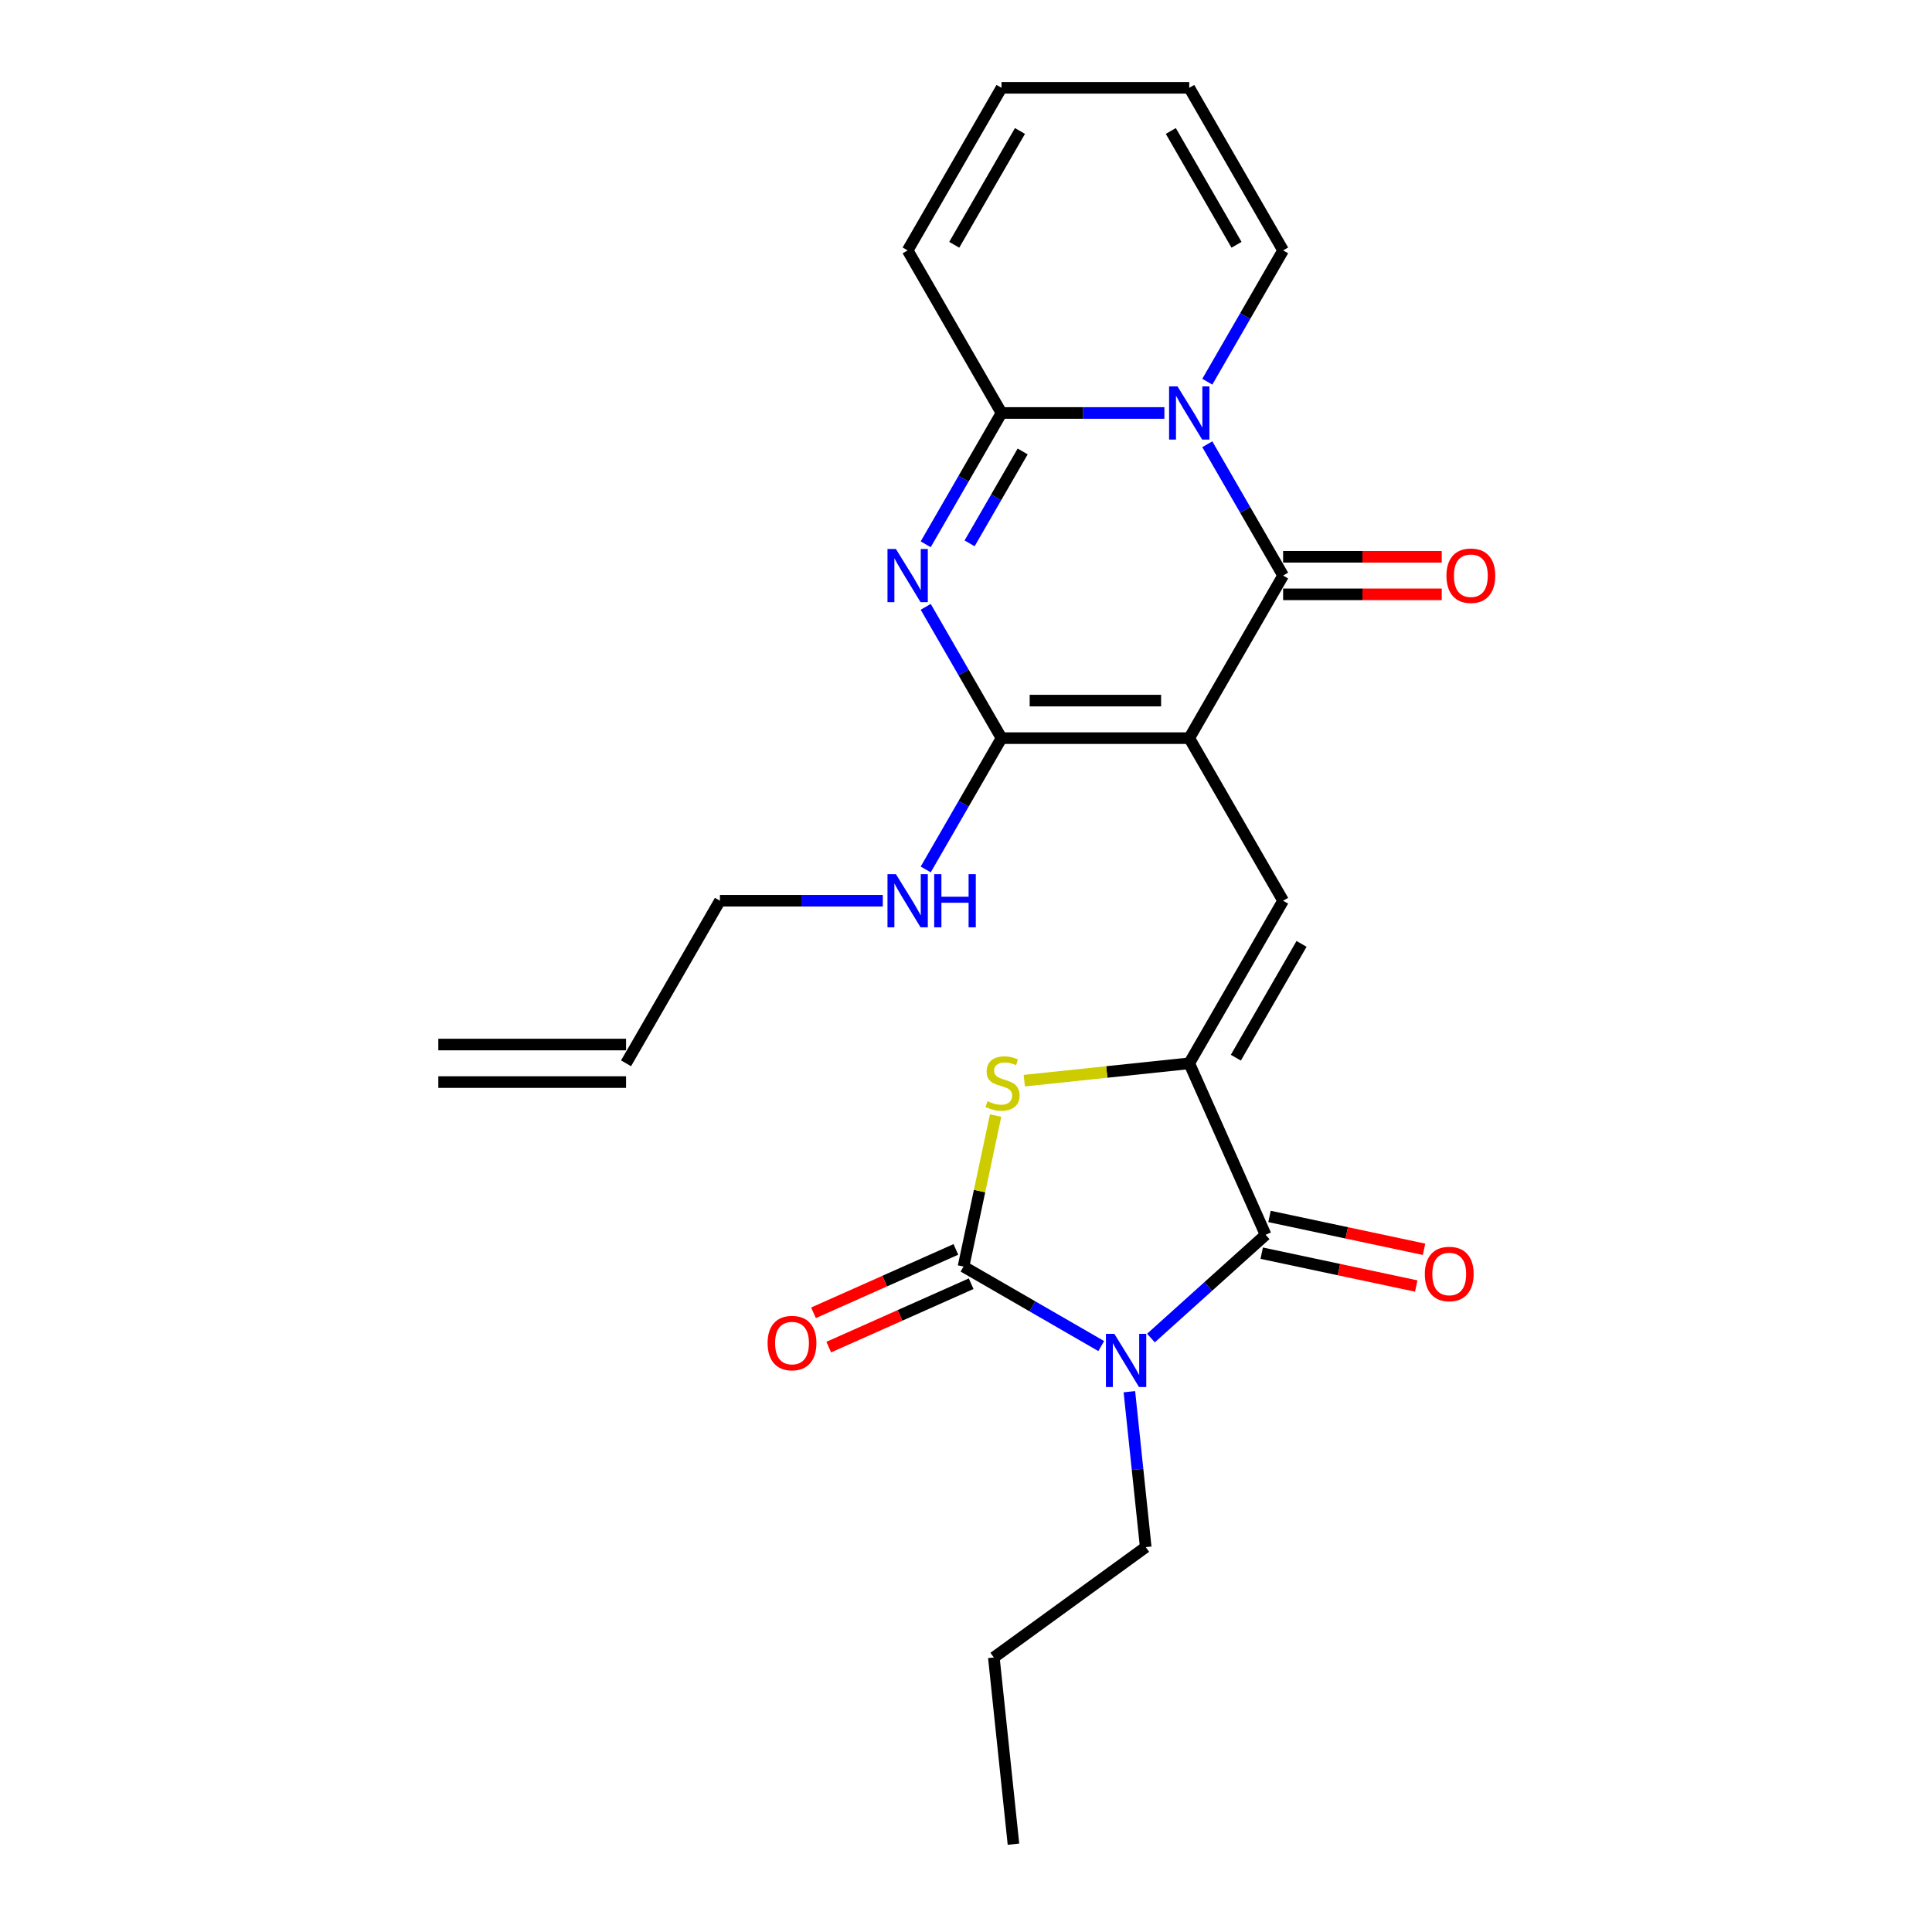 <?xml version='1.0' encoding='iso-8859-1'?>
<svg version='1.1' baseProfile='full'
              xmlns='http://www.w3.org/2000/svg'
                      xmlns:rdkit='http://www.rdkit.org/xml'
                      xmlns:xlink='http://www.w3.org/1999/xlink'
                  xml:space='preserve'
width='1000px' height='1000px' viewBox='0 0 1000 1000'>
<!-- END OF HEADER -->
<rect style='opacity:1.0;fill:#FFFFFF;stroke:none' width='1000' height='1000' x='0' y='0'> </rect>
<path class='bond-2' d='M 615.554,382.062 L 664.139,297.91' style='fill:none;fill-rule:evenodd;stroke:#000000;stroke-width:6px;stroke-linecap:butt;stroke-linejoin:miter;stroke-opacity:1' />
<path class='bond-5' d='M 615.554,382.062 L 518.383,382.062' style='fill:none;fill-rule:evenodd;stroke:#000000;stroke-width:6px;stroke-linecap:butt;stroke-linejoin:miter;stroke-opacity:1' />
<path class='bond-5' d='M 600.978,362.628 L 532.959,362.628' style='fill:none;fill-rule:evenodd;stroke:#000000;stroke-width:6px;stroke-linecap:butt;stroke-linejoin:miter;stroke-opacity:1' />
<path class='bond-9' d='M 615.554,382.062 L 664.139,466.214' style='fill:none;fill-rule:evenodd;stroke:#000000;stroke-width:6px;stroke-linecap:butt;stroke-linejoin:miter;stroke-opacity:1' />
<path class='bond-0' d='M 595.73,692.571 L 625.403,665.853' style='fill:none;fill-rule:evenodd;stroke:#0000FF;stroke-width:6px;stroke-linecap:butt;stroke-linejoin:miter;stroke-opacity:1' />
<path class='bond-0' d='M 625.403,665.853 L 655.076,639.135' style='fill:none;fill-rule:evenodd;stroke:#000000;stroke-width:6px;stroke-linecap:butt;stroke-linejoin:miter;stroke-opacity:1' />
<path class='bond-19' d='M 584.566,720.343 L 588.794,760.568' style='fill:none;fill-rule:evenodd;stroke:#0000FF;stroke-width:6px;stroke-linecap:butt;stroke-linejoin:miter;stroke-opacity:1' />
<path class='bond-19' d='M 588.794,760.568 L 593.022,800.792' style='fill:none;fill-rule:evenodd;stroke:#000000;stroke-width:6px;stroke-linecap:butt;stroke-linejoin:miter;stroke-opacity:1' />
<path class='bond-26' d='M 569.999,696.727 L 534.356,676.148' style='fill:none;fill-rule:evenodd;stroke:#0000FF;stroke-width:6px;stroke-linecap:butt;stroke-linejoin:miter;stroke-opacity:1' />
<path class='bond-26' d='M 534.356,676.148 L 498.713,655.569' style='fill:none;fill-rule:evenodd;stroke:#000000;stroke-width:6px;stroke-linecap:butt;stroke-linejoin:miter;stroke-opacity:1' />
<path class='bond-1' d='M 624.9,229.947 L 644.519,263.928' style='fill:none;fill-rule:evenodd;stroke:#0000FF;stroke-width:6px;stroke-linecap:butt;stroke-linejoin:miter;stroke-opacity:1' />
<path class='bond-1' d='M 644.519,263.928 L 664.139,297.91' style='fill:none;fill-rule:evenodd;stroke:#000000;stroke-width:6px;stroke-linecap:butt;stroke-linejoin:miter;stroke-opacity:1' />
<path class='bond-11' d='M 624.9,197.57 L 644.519,163.588' style='fill:none;fill-rule:evenodd;stroke:#0000FF;stroke-width:6px;stroke-linecap:butt;stroke-linejoin:miter;stroke-opacity:1' />
<path class='bond-11' d='M 644.519,163.588 L 664.139,129.606' style='fill:none;fill-rule:evenodd;stroke:#000000;stroke-width:6px;stroke-linecap:butt;stroke-linejoin:miter;stroke-opacity:1' />
<path class='bond-25' d='M 602.688,213.758 L 560.536,213.758' style='fill:none;fill-rule:evenodd;stroke:#0000FF;stroke-width:6px;stroke-linecap:butt;stroke-linejoin:miter;stroke-opacity:1' />
<path class='bond-25' d='M 560.536,213.758 L 518.383,213.758' style='fill:none;fill-rule:evenodd;stroke:#000000;stroke-width:6px;stroke-linecap:butt;stroke-linejoin:miter;stroke-opacity:1' />
<path class='bond-13' d='M 664.139,307.627 L 705.193,307.627' style='fill:none;fill-rule:evenodd;stroke:#000000;stroke-width:6px;stroke-linecap:butt;stroke-linejoin:miter;stroke-opacity:1' />
<path class='bond-13' d='M 705.193,307.627 L 746.248,307.627' style='fill:none;fill-rule:evenodd;stroke:#FF0000;stroke-width:6px;stroke-linecap:butt;stroke-linejoin:miter;stroke-opacity:1' />
<path class='bond-13' d='M 664.139,288.193 L 705.193,288.193' style='fill:none;fill-rule:evenodd;stroke:#000000;stroke-width:6px;stroke-linecap:butt;stroke-linejoin:miter;stroke-opacity:1' />
<path class='bond-13' d='M 705.193,288.193 L 746.248,288.193' style='fill:none;fill-rule:evenodd;stroke:#FF0000;stroke-width:6px;stroke-linecap:butt;stroke-linejoin:miter;stroke-opacity:1' />
<path class='bond-3' d='M 479.145,314.099 L 498.764,348.08' style='fill:none;fill-rule:evenodd;stroke:#0000FF;stroke-width:6px;stroke-linecap:butt;stroke-linejoin:miter;stroke-opacity:1' />
<path class='bond-3' d='M 498.764,348.08 L 518.383,382.062' style='fill:none;fill-rule:evenodd;stroke:#000000;stroke-width:6px;stroke-linecap:butt;stroke-linejoin:miter;stroke-opacity:1' />
<path class='bond-8' d='M 479.145,281.722 L 498.764,247.74' style='fill:none;fill-rule:evenodd;stroke:#0000FF;stroke-width:6px;stroke-linecap:butt;stroke-linejoin:miter;stroke-opacity:1' />
<path class='bond-8' d='M 498.764,247.74 L 518.383,213.758' style='fill:none;fill-rule:evenodd;stroke:#000000;stroke-width:6px;stroke-linecap:butt;stroke-linejoin:miter;stroke-opacity:1' />
<path class='bond-8' d='M 501.861,281.244 L 515.595,257.457' style='fill:none;fill-rule:evenodd;stroke:#0000FF;stroke-width:6px;stroke-linecap:butt;stroke-linejoin:miter;stroke-opacity:1' />
<path class='bond-8' d='M 515.595,257.457 L 529.328,233.67' style='fill:none;fill-rule:evenodd;stroke:#000000;stroke-width:6px;stroke-linecap:butt;stroke-linejoin:miter;stroke-opacity:1' />
<path class='bond-4' d='M 498.713,655.569 L 507.02,616.49' style='fill:none;fill-rule:evenodd;stroke:#000000;stroke-width:6px;stroke-linecap:butt;stroke-linejoin:miter;stroke-opacity:1' />
<path class='bond-4' d='M 507.02,616.49 L 515.326,577.411' style='fill:none;fill-rule:evenodd;stroke:#CCCC00;stroke-width:6px;stroke-linecap:butt;stroke-linejoin:miter;stroke-opacity:1' />
<path class='bond-12' d='M 494.761,646.692 L 457.907,663.101' style='fill:none;fill-rule:evenodd;stroke:#000000;stroke-width:6px;stroke-linecap:butt;stroke-linejoin:miter;stroke-opacity:1' />
<path class='bond-12' d='M 457.907,663.101 L 421.053,679.509' style='fill:none;fill-rule:evenodd;stroke:#FF0000;stroke-width:6px;stroke-linecap:butt;stroke-linejoin:miter;stroke-opacity:1' />
<path class='bond-12' d='M 502.665,664.446 L 465.811,680.855' style='fill:none;fill-rule:evenodd;stroke:#000000;stroke-width:6px;stroke-linecap:butt;stroke-linejoin:miter;stroke-opacity:1' />
<path class='bond-12' d='M 465.811,680.855 L 428.957,697.263' style='fill:none;fill-rule:evenodd;stroke:#FF0000;stroke-width:6px;stroke-linecap:butt;stroke-linejoin:miter;stroke-opacity:1' />
<path class='bond-16' d='M 518.383,382.062 L 498.764,416.044' style='fill:none;fill-rule:evenodd;stroke:#000000;stroke-width:6px;stroke-linecap:butt;stroke-linejoin:miter;stroke-opacity:1' />
<path class='bond-16' d='M 498.764,416.044 L 479.145,450.025' style='fill:none;fill-rule:evenodd;stroke:#0000FF;stroke-width:6px;stroke-linecap:butt;stroke-linejoin:miter;stroke-opacity:1' />
<path class='bond-6' d='M 615.554,550.366 L 664.139,466.214' style='fill:none;fill-rule:evenodd;stroke:#000000;stroke-width:6px;stroke-linecap:butt;stroke-linejoin:miter;stroke-opacity:1' />
<path class='bond-6' d='M 639.672,547.46 L 673.681,488.554' style='fill:none;fill-rule:evenodd;stroke:#000000;stroke-width:6px;stroke-linecap:butt;stroke-linejoin:miter;stroke-opacity:1' />
<path class='bond-7' d='M 615.554,550.366 L 655.076,639.135' style='fill:none;fill-rule:evenodd;stroke:#000000;stroke-width:6px;stroke-linecap:butt;stroke-linejoin:miter;stroke-opacity:1' />
<path class='bond-10' d='M 615.554,550.366 L 572.861,554.853' style='fill:none;fill-rule:evenodd;stroke:#000000;stroke-width:6px;stroke-linecap:butt;stroke-linejoin:miter;stroke-opacity:1' />
<path class='bond-10' d='M 572.861,554.853 L 530.168,559.34' style='fill:none;fill-rule:evenodd;stroke:#CCCC00;stroke-width:6px;stroke-linecap:butt;stroke-linejoin:miter;stroke-opacity:1' />
<path class='bond-15' d='M 653.056,648.64 L 693.049,657.14' style='fill:none;fill-rule:evenodd;stroke:#000000;stroke-width:6px;stroke-linecap:butt;stroke-linejoin:miter;stroke-opacity:1' />
<path class='bond-15' d='M 693.049,657.14 L 733.041,665.641' style='fill:none;fill-rule:evenodd;stroke:#FF0000;stroke-width:6px;stroke-linecap:butt;stroke-linejoin:miter;stroke-opacity:1' />
<path class='bond-15' d='M 657.097,629.63 L 697.089,638.131' style='fill:none;fill-rule:evenodd;stroke:#000000;stroke-width:6px;stroke-linecap:butt;stroke-linejoin:miter;stroke-opacity:1' />
<path class='bond-15' d='M 697.089,638.131 L 737.082,646.632' style='fill:none;fill-rule:evenodd;stroke:#FF0000;stroke-width:6px;stroke-linecap:butt;stroke-linejoin:miter;stroke-opacity:1' />
<path class='bond-14' d='M 518.383,213.758 L 469.798,129.606' style='fill:none;fill-rule:evenodd;stroke:#000000;stroke-width:6px;stroke-linecap:butt;stroke-linejoin:miter;stroke-opacity:1' />
<path class='bond-17' d='M 664.139,129.606 L 615.554,45.455' style='fill:none;fill-rule:evenodd;stroke:#000000;stroke-width:6px;stroke-linecap:butt;stroke-linejoin:miter;stroke-opacity:1' />
<path class='bond-17' d='M 640.021,126.701 L 606.011,67.794' style='fill:none;fill-rule:evenodd;stroke:#000000;stroke-width:6px;stroke-linecap:butt;stroke-linejoin:miter;stroke-opacity:1' />
<path class='bond-18' d='M 469.798,129.606 L 518.383,45.455' style='fill:none;fill-rule:evenodd;stroke:#000000;stroke-width:6px;stroke-linecap:butt;stroke-linejoin:miter;stroke-opacity:1' />
<path class='bond-18' d='M 493.916,126.701 L 527.926,67.794' style='fill:none;fill-rule:evenodd;stroke:#000000;stroke-width:6px;stroke-linecap:butt;stroke-linejoin:miter;stroke-opacity:1' />
<path class='bond-22' d='M 456.933,466.214 L 414.781,466.214' style='fill:none;fill-rule:evenodd;stroke:#0000FF;stroke-width:6px;stroke-linecap:butt;stroke-linejoin:miter;stroke-opacity:1' />
<path class='bond-22' d='M 414.781,466.214 L 372.628,466.214' style='fill:none;fill-rule:evenodd;stroke:#000000;stroke-width:6px;stroke-linecap:butt;stroke-linejoin:miter;stroke-opacity:1' />
<path class='bond-27' d='M 615.554,45.455 L 518.383,45.455' style='fill:none;fill-rule:evenodd;stroke:#000000;stroke-width:6px;stroke-linecap:butt;stroke-linejoin:miter;stroke-opacity:1' />
<path class='bond-23' d='M 593.022,800.792 L 514.409,857.908' style='fill:none;fill-rule:evenodd;stroke:#000000;stroke-width:6px;stroke-linecap:butt;stroke-linejoin:miter;stroke-opacity:1' />
<path class='bond-20' d='M 324.043,550.366 L 372.628,466.214' style='fill:none;fill-rule:evenodd;stroke:#000000;stroke-width:6px;stroke-linecap:butt;stroke-linejoin:miter;stroke-opacity:1' />
<path class='bond-21' d='M 324.043,540.649 L 226.873,540.649' style='fill:none;fill-rule:evenodd;stroke:#000000;stroke-width:6px;stroke-linecap:butt;stroke-linejoin:miter;stroke-opacity:1' />
<path class='bond-21' d='M 324.043,560.083 L 226.873,560.083' style='fill:none;fill-rule:evenodd;stroke:#000000;stroke-width:6px;stroke-linecap:butt;stroke-linejoin:miter;stroke-opacity:1' />
<path class='bond-24' d='M 514.409,857.908 L 524.567,954.545' style='fill:none;fill-rule:evenodd;stroke:#000000;stroke-width:6px;stroke-linecap:butt;stroke-linejoin:miter;stroke-opacity:1' />
<path  class='atom-1' d='M 576.782 690.395
L 585.799 704.971
Q 586.693 706.409, 588.131 709.013
Q 589.57 711.617, 589.647 711.773
L 589.647 690.395
L 593.301 690.395
L 593.301 717.914
L 589.531 717.914
L 579.853 701.978
Q 578.725 700.112, 577.52 697.974
Q 576.354 695.837, 576.005 695.176
L 576.005 717.914
L 572.429 717.914
L 572.429 690.395
L 576.782 690.395
' fill='#0000FF'/>
<path  class='atom-2' d='M 609.471 199.999
L 618.488 214.574
Q 619.382 216.013, 620.82 218.617
Q 622.258 221.221, 622.336 221.376
L 622.336 199.999
L 625.99 199.999
L 625.99 227.518
L 622.22 227.518
L 612.541 211.582
Q 611.414 209.716, 610.209 207.578
Q 609.043 205.44, 608.693 204.78
L 608.693 227.518
L 605.118 227.518
L 605.118 199.999
L 609.471 199.999
' fill='#0000FF'/>
<path  class='atom-4' d='M 463.716 284.151
L 472.733 298.726
Q 473.627 300.164, 475.065 302.769
Q 476.503 305.373, 476.581 305.528
L 476.581 284.151
L 480.234 284.151
L 480.234 311.669
L 476.464 311.669
L 466.786 295.733
Q 465.659 293.868, 464.454 291.73
Q 463.288 289.592, 462.938 288.932
L 462.938 311.669
L 459.362 311.669
L 459.362 284.151
L 463.716 284.151
' fill='#0000FF'/>
<path  class='atom-11' d='M 511.142 569.968
Q 511.453 570.084, 512.736 570.628
Q 514.018 571.173, 515.418 571.522
Q 516.856 571.833, 518.255 571.833
Q 520.859 571.833, 522.375 570.589
Q 523.891 569.307, 523.891 567.091
Q 523.891 565.575, 523.114 564.643
Q 522.375 563.71, 521.209 563.205
Q 520.043 562.699, 518.1 562.116
Q 515.651 561.378, 514.174 560.678
Q 512.736 559.978, 511.686 558.502
Q 510.676 557.025, 510.676 554.537
Q 510.676 551.078, 513.008 548.94
Q 515.379 546.802, 520.043 546.802
Q 523.23 546.802, 526.845 548.318
L 525.951 551.311
Q 522.647 549.951, 520.16 549.951
Q 517.478 549.951, 516.001 551.078
Q 514.524 552.166, 514.563 554.071
Q 514.563 555.548, 515.301 556.442
Q 516.078 557.335, 517.167 557.841
Q 518.294 558.346, 520.16 558.929
Q 522.647 559.706, 524.124 560.484
Q 525.601 561.261, 526.651 562.855
Q 527.739 564.409, 527.739 567.091
Q 527.739 570.9, 525.174 572.96
Q 522.647 574.982, 518.41 574.982
Q 515.962 574.982, 514.096 574.437
Q 512.269 573.932, 510.093 573.038
L 511.142 569.968
' fill='#CCCC00'/>
<path  class='atom-13' d='M 397.311 695.17
Q 397.311 688.562, 400.576 684.87
Q 403.841 681.177, 409.944 681.177
Q 416.046 681.177, 419.311 684.87
Q 422.576 688.562, 422.576 695.17
Q 422.576 701.855, 419.272 705.664
Q 415.968 709.434, 409.944 709.434
Q 403.88 709.434, 400.576 705.664
Q 397.311 701.894, 397.311 695.17
M 409.944 706.325
Q 414.141 706.325, 416.396 703.526
Q 418.689 700.689, 418.689 695.17
Q 418.689 689.767, 416.396 687.046
Q 414.141 684.287, 409.944 684.287
Q 405.746 684.287, 403.453 687.008
Q 401.198 689.728, 401.198 695.17
Q 401.198 700.728, 403.453 703.526
Q 405.746 706.325, 409.944 706.325
' fill='#FF0000'/>
<path  class='atom-14' d='M 748.677 297.988
Q 748.677 291.38, 751.942 287.688
Q 755.207 283.995, 761.309 283.995
Q 767.411 283.995, 770.676 287.688
Q 773.941 291.38, 773.941 297.988
Q 773.941 304.673, 770.637 308.482
Q 767.333 312.252, 761.309 312.252
Q 755.245 312.252, 751.942 308.482
Q 748.677 304.712, 748.677 297.988
M 761.309 309.143
Q 765.507 309.143, 767.761 306.344
Q 770.054 303.507, 770.054 297.988
Q 770.054 292.585, 767.761 289.864
Q 765.507 287.105, 761.309 287.105
Q 757.111 287.105, 754.818 289.826
Q 752.564 292.546, 752.564 297.988
Q 752.564 303.546, 754.818 306.344
Q 757.111 309.143, 761.309 309.143
' fill='#FF0000'/>
<path  class='atom-16' d='M 737.491 659.416
Q 737.491 652.808, 740.756 649.115
Q 744.021 645.423, 750.123 645.423
Q 756.225 645.423, 759.49 649.115
Q 762.755 652.808, 762.755 659.416
Q 762.755 666.101, 759.451 669.91
Q 756.148 673.68, 750.123 673.68
Q 744.06 673.68, 740.756 669.91
Q 737.491 666.14, 737.491 659.416
M 750.123 670.571
Q 754.321 670.571, 756.575 667.772
Q 758.868 664.935, 758.868 659.416
Q 758.868 654.013, 756.575 651.292
Q 754.321 648.532, 750.123 648.532
Q 745.925 648.532, 743.632 651.253
Q 741.378 653.974, 741.378 659.416
Q 741.378 664.974, 743.632 667.772
Q 745.925 670.571, 750.123 670.571
' fill='#FF0000'/>
<path  class='atom-17' d='M 463.716 452.454
L 472.733 467.03
Q 473.627 468.468, 475.065 471.072
Q 476.503 473.676, 476.581 473.832
L 476.581 452.454
L 480.234 452.454
L 480.234 479.973
L 476.464 479.973
L 466.786 464.037
Q 465.659 462.171, 464.454 460.034
Q 463.288 457.896, 462.938 457.235
L 462.938 479.973
L 459.362 479.973
L 459.362 452.454
L 463.716 452.454
' fill='#0000FF'/>
<path  class='atom-17' d='M 483.538 452.454
L 487.27 452.454
L 487.27 464.154
L 501.34 464.154
L 501.34 452.454
L 505.071 452.454
L 505.071 479.973
L 501.34 479.973
L 501.34 467.263
L 487.27 467.263
L 487.27 479.973
L 483.538 479.973
L 483.538 452.454
' fill='#0000FF'/>
</svg>
